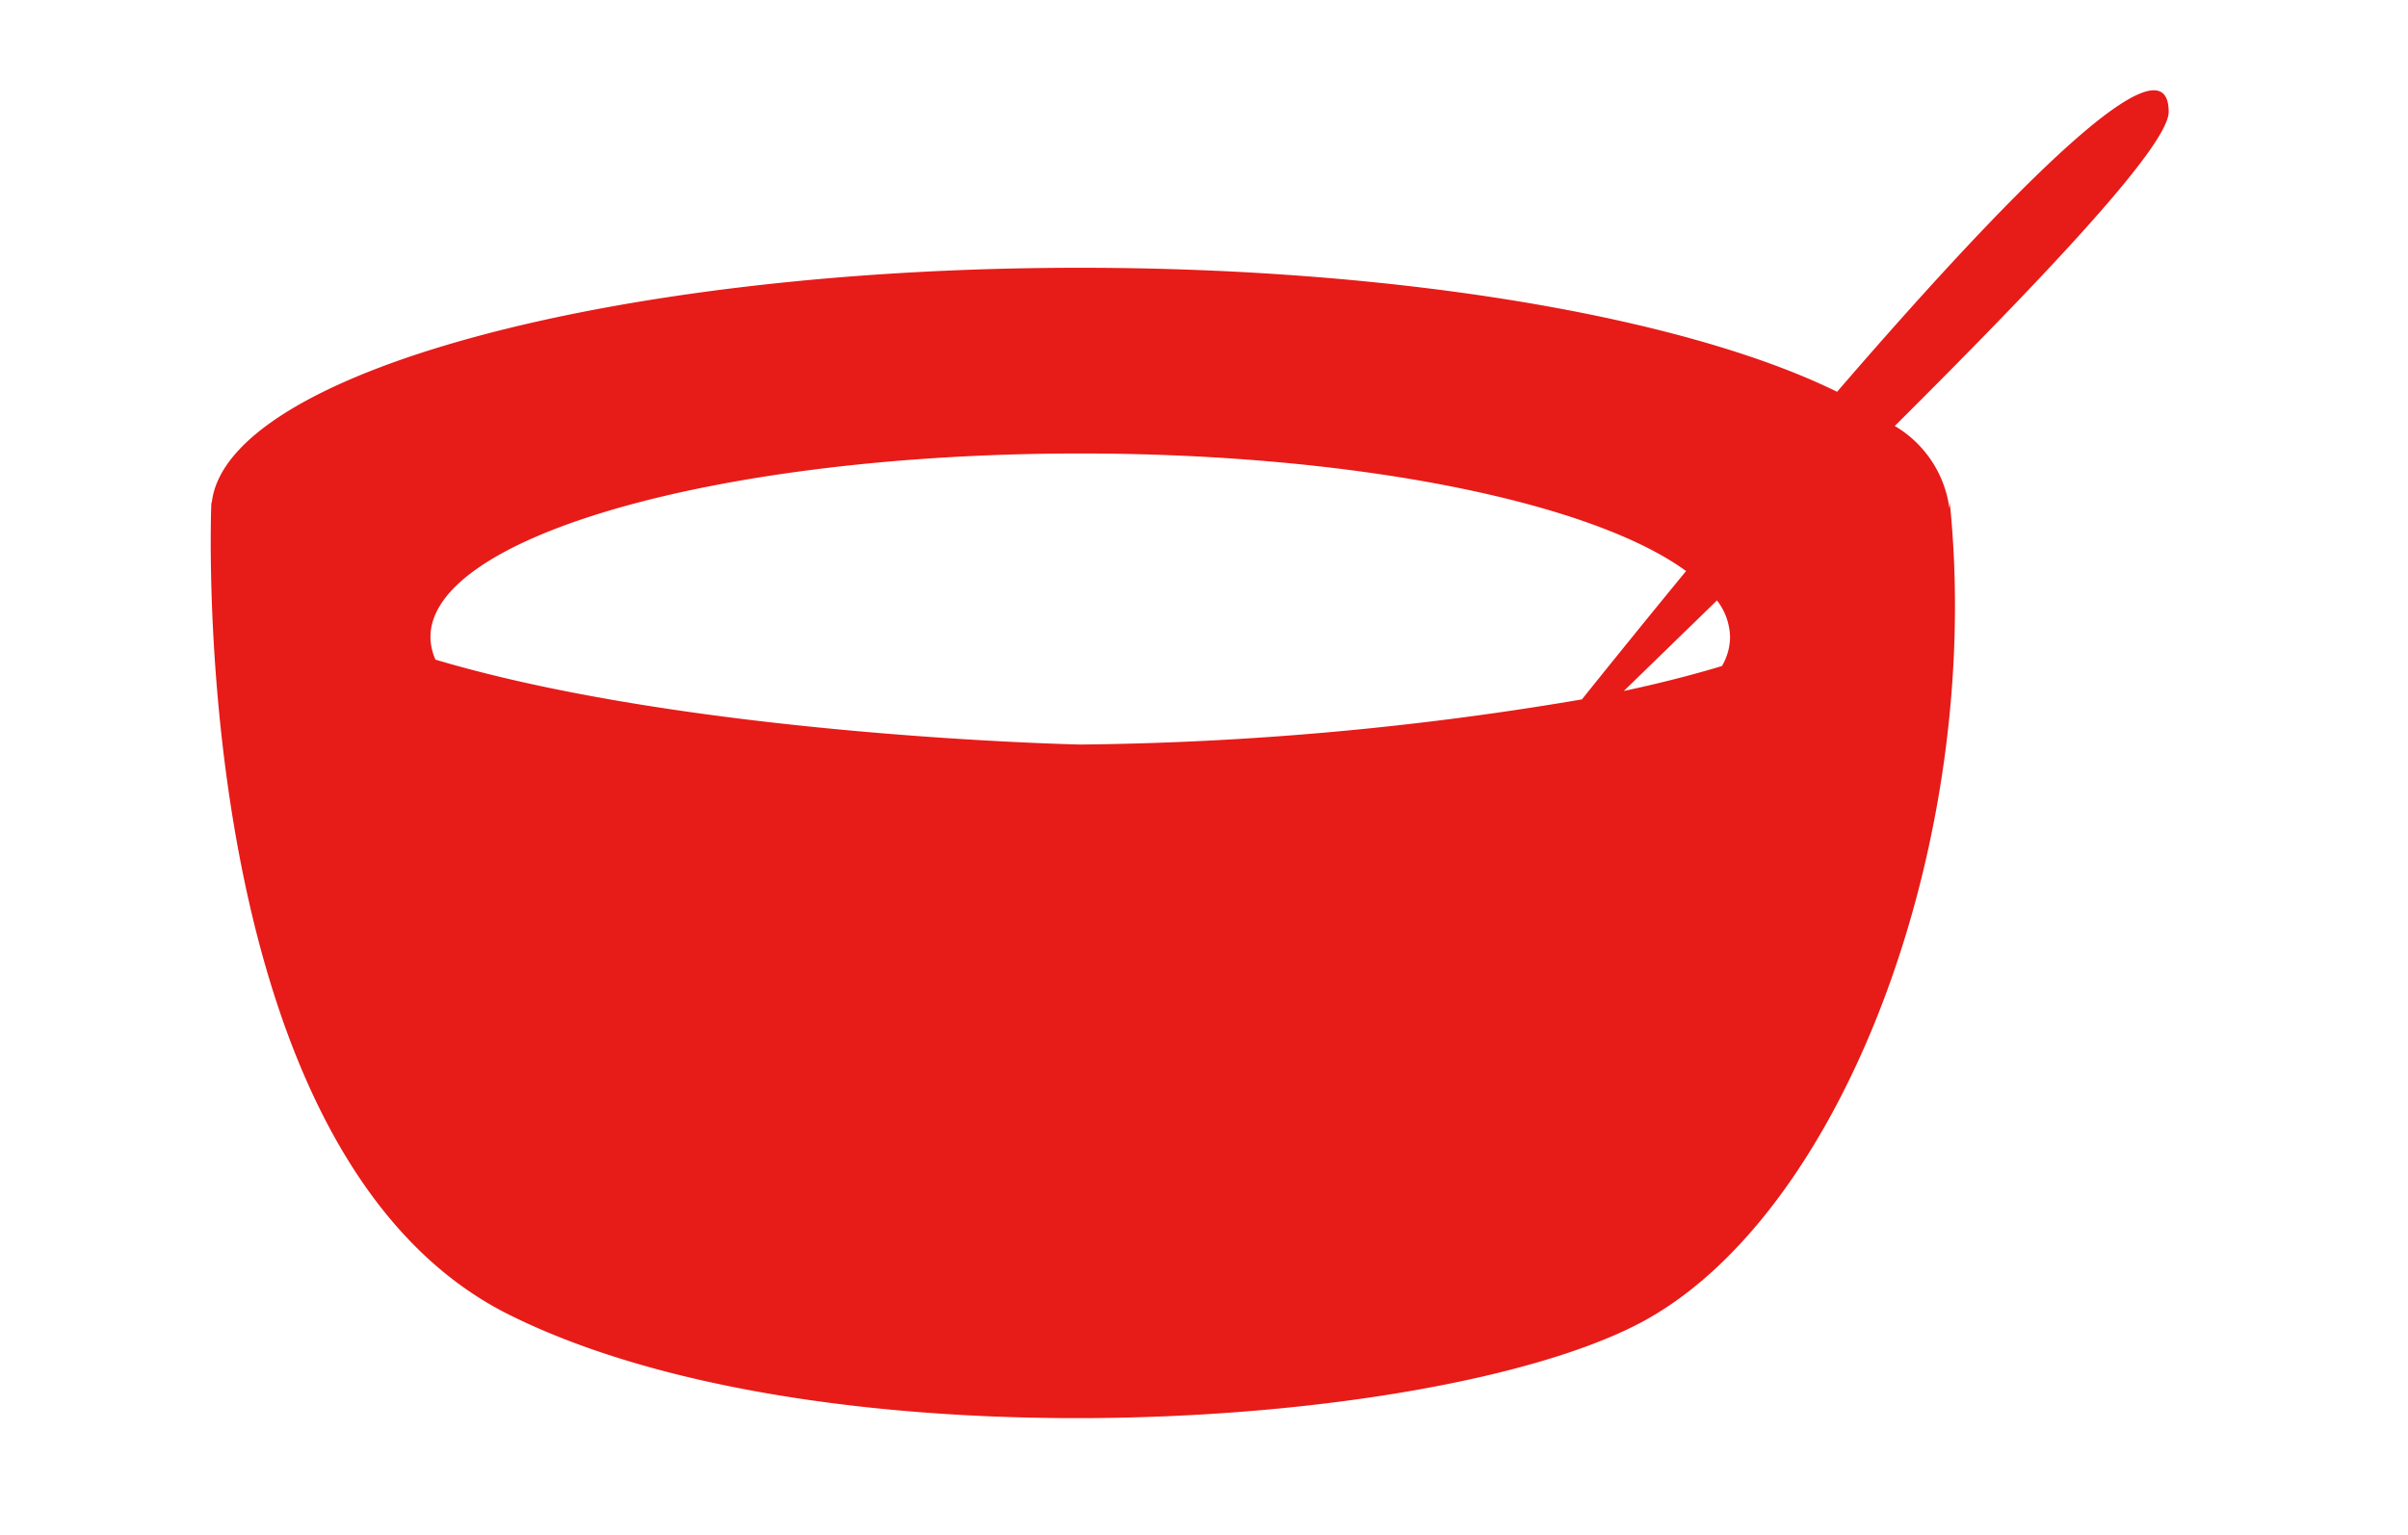 <svg xmlns="http://www.w3.org/2000/svg" xmlns:xlink="http://www.w3.org/1999/xlink" width="80" height="51" viewBox="0 0 80 51">
  <defs>
    <clipPath id="clip-path">
      <rect id="Rectangle_274" data-name="Rectangle 274" width="80" height="51" transform="translate(651 2746)" fill="#fff" stroke="#707070" stroke-width="1"/>
    </clipPath>
  </defs>
  <g id="Groupe_de_masques_6" data-name="Groupe de masques 6" transform="translate(-651 -2746)" clip-path="url(#clip-path)">
    <g id="Groupe_8" data-name="Groupe 8" transform="translate(1133.674 2193.388)">
      <path id="Tracé_41" data-name="Tracé 41" d="M-417.909,558.208a3.756,3.756,0,0,0-1.816-2.741c5.022-5,9.1-9.324,9.1-10.436,0-2.743-5.408,2.8-11.016,9.3-4.993-2.457-14.465-4.121-25.15-4.121-15.477,0-28.4,3.486-28.85,7.827l-.012-.039s0,.09-.008.257v.023c-.064,2.519-.224,21.673,9.9,26.721,10.331,5.151,30.542,3.882,37.476.327,6.78-3.477,11.543-16.032,10.387-27.328a1.274,1.274,0,0,1-.014.214m-50.294,5.02a1.876,1.876,0,0,1-.167-.751c0-3.368,9.663-6.1,21.589-6.1,9.184,0,17.007,1.625,20.126,3.907-1.259,1.532-2.433,2.984-3.461,4.265a105.259,105.259,0,0,1-16.665,1.5s-12.853-.269-21.422-2.821m42.739.212c-.958.29-2.046.57-3.259.829,1.008-.979,2.044-1.988,3.095-3.009a2.069,2.069,0,0,1,.434,1.218,1.936,1.936,0,0,1-.269.962" transform="translate(0 11.3)" fill="#e71b18"/>
    </g>
  </g>
</svg>

